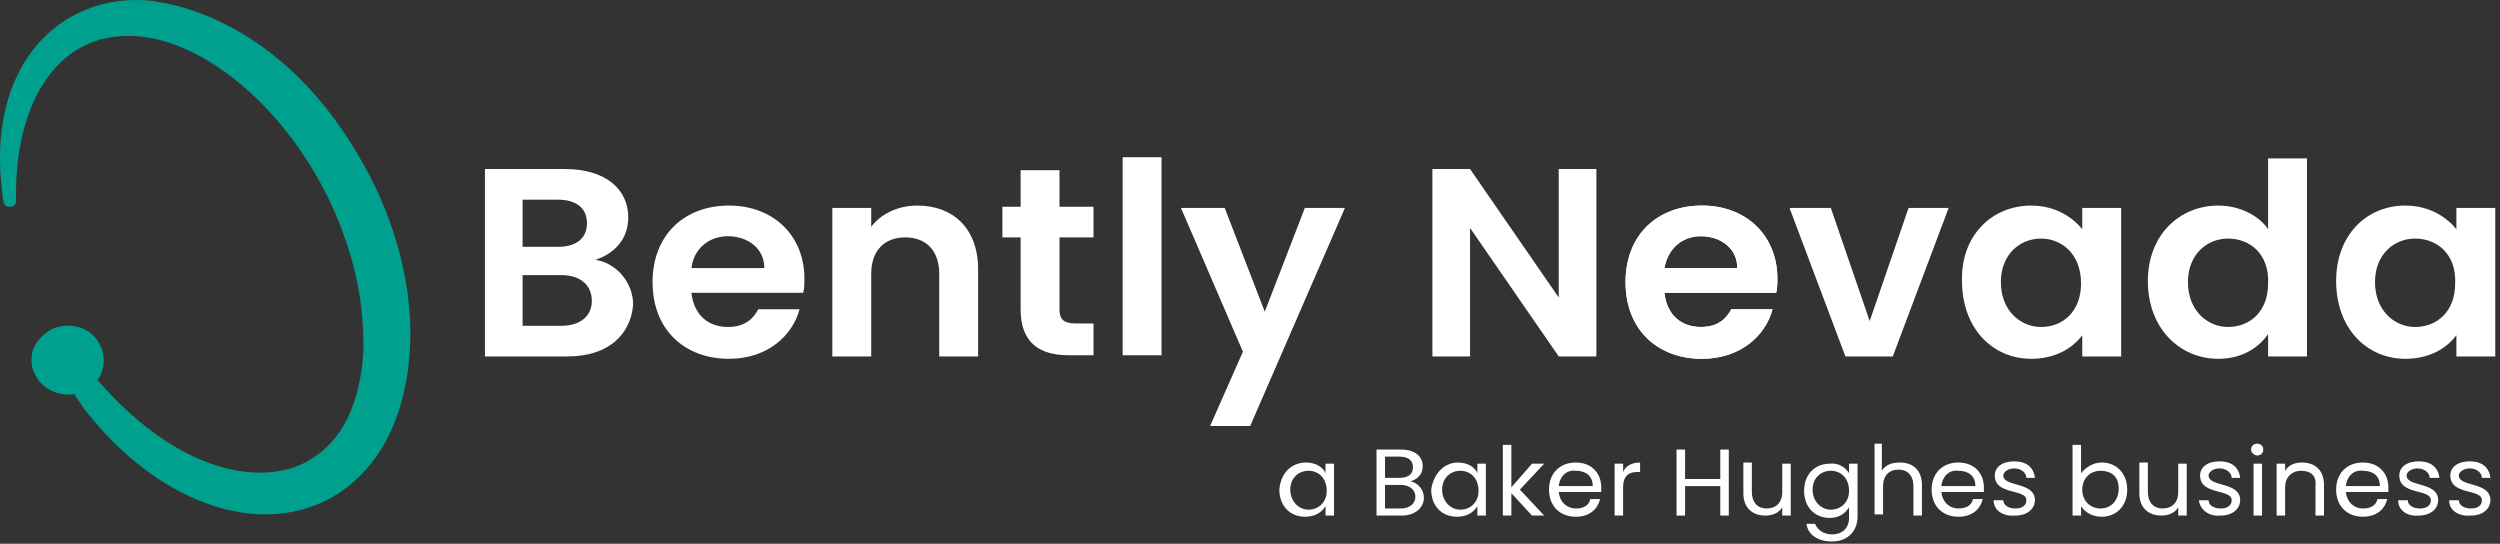 <svg width="400" height="87" viewBox="0 0 400 87" fill="none" xmlns="http://www.w3.org/2000/svg">
<rect x="0" y="0" width="400" height="87" fill="#333333" stroke="none"/>
<path d="M58.156 26.291C45.911 4.226 29.003 0.643 23.755 0.077C9.762 -1.054 -2.482 10.261 0.433 31.383C0.433 31.76 0.433 31.948 0.628 32.326C0.628 32.891 1.211 33.08 1.599 33.08C2.182 33.08 2.571 32.703 2.571 32.137C2.571 31.948 2.571 31.571 2.571 31.383C2.377 17.05 8.985 4.038 23.172 5.924C36.777 7.809 52.908 24.405 57.184 45.338C57.961 49.11 58.156 52.693 58.156 56.087C57.961 58.351 57.572 68.723 49.798 73.438C43.385 77.586 30.363 76.832 16.953 62.311C16.564 61.934 16.176 61.368 15.593 60.802C16.759 59.105 16.953 57.031 15.981 55.145C14.621 52.316 11.123 51.373 8.207 52.693C6.847 53.447 5.875 54.579 5.292 55.899C4.903 57.219 4.903 58.728 5.681 60.048C6.847 62.311 9.373 63.442 11.9 63.065C12.289 63.82 12.872 64.385 13.26 65.14C22.201 76.832 33.279 82.301 42.413 82.301C47.661 82.301 51.353 80.604 53.297 79.472C61.848 74.38 64.958 64.951 65.541 56.465C66.318 46.658 63.403 35.532 58.156 26.291Z" fill="#00A08E"/>
<path d="M90.806 57.03H77.591V27.045H90.418C96.831 27.045 100.524 30.251 100.524 34.777C100.524 38.36 98.192 40.623 95.277 41.566C98.775 42.132 101.301 45.338 101.301 48.733C100.913 53.636 97.22 57.03 90.806 57.03ZM89.252 31.948H83.615V39.492H89.252C92.167 39.492 93.916 38.172 93.916 35.72C93.916 33.269 92.167 31.948 89.252 31.948ZM89.835 44.018H83.615V52.127H89.835C92.75 52.127 94.694 50.618 94.694 48.167C94.694 45.527 92.75 44.018 89.835 44.018Z" fill="white"/>
<path d="M116.655 57.408C109.464 57.408 104.411 52.693 104.411 45.15C104.411 37.606 109.464 32.891 116.655 32.891C123.652 32.891 128.705 37.606 128.705 44.584C128.705 45.338 128.705 46.092 128.511 46.847H110.63C111.019 50.43 113.351 52.316 116.461 52.316C119.182 52.316 120.542 50.996 121.32 49.487H127.928C126.762 53.824 122.68 57.408 116.655 57.408ZM110.63 42.886H122.291C122.291 39.681 119.571 37.795 116.461 37.795C113.546 37.795 111.019 39.681 110.63 42.886Z" fill="white"/>
<path d="M144.836 37.983C141.532 37.983 139.394 40.058 139.394 43.829V57.03H133.175V33.269H139.394V36.286C140.949 34.212 143.67 32.891 146.78 32.891C152.416 32.891 156.497 36.474 156.497 43.075V57.03H150.278V43.829C150.278 40.058 148.14 37.983 144.836 37.983Z" fill="white"/>
<path d="M169.519 27.234V33.08H174.961V37.983H169.519V49.487C169.519 50.996 170.102 51.75 172.045 51.75H174.961V56.842H171.074C166.409 56.842 163.3 54.956 163.3 49.487V37.983H160.384V33.08H163.3V27.234H169.519Z" fill="white"/>
<path d="M185.844 25.159H179.625V56.842H185.844V25.159Z" fill="white"/>
<path d="M215.191 33.269L200.032 68.157H193.618L198.866 56.276L188.954 33.269H195.951L202.364 49.864L208.778 33.269H215.191Z" fill="white"/>
<path d="M255.422 57.03H249.397L235.209 36.474V57.03H229.185V27.045H235.209L249.397 47.601V27.045H255.422V57.03Z" fill="white"/>
<path d="M272.331 57.408C265.14 57.408 260.086 52.693 260.086 45.15C260.086 37.606 265.14 32.891 272.331 32.891C279.327 32.891 284.38 37.606 284.38 44.584C284.38 45.338 284.38 46.092 284.186 46.847H266.306C266.694 50.43 269.027 52.316 272.136 52.316C274.857 52.316 276.218 50.996 276.995 49.487H283.603C282.437 53.824 278.355 57.408 272.331 57.408ZM266.306 42.886H277.967C277.967 39.681 275.246 37.795 272.136 37.795C269.221 37.795 266.889 39.681 266.306 42.886Z" fill="white"/>
<path d="M272.331 57.408C265.14 57.408 260.086 52.693 260.086 45.15C260.086 37.606 265.14 32.891 272.331 32.891C279.327 32.891 284.38 37.606 284.38 44.584C284.38 45.338 284.38 46.092 284.186 46.847H266.306C266.694 50.43 269.027 52.316 272.136 52.316C274.857 52.316 276.218 50.996 276.995 49.487H283.603C282.437 53.824 278.355 57.408 272.331 57.408ZM266.306 42.886H277.967C277.967 39.681 275.246 37.795 272.136 37.795C269.221 37.795 266.889 39.681 266.306 42.886Z" fill="white"/>
<path d="M299.151 51.373L305.37 33.269H311.784L302.844 57.03H295.264L286.324 33.269H292.932L299.151 51.373Z" fill="white"/>
<path d="M325 32.891C328.887 32.891 331.608 34.777 333.162 36.663V33.269H339.382V57.03H333.162V53.636C331.608 55.71 328.887 57.408 325 57.408C318.78 57.408 313.922 52.504 313.922 44.961C313.727 37.606 318.78 32.891 325 32.891ZM326.555 38.172C323.251 38.172 320.141 40.623 320.141 45.15C320.141 49.675 323.251 52.316 326.555 52.316C330.053 52.316 332.968 49.864 332.968 45.338C332.968 40.623 329.858 38.172 326.555 38.172Z" fill="white"/>
<path d="M354.93 32.891C358.234 32.891 361.343 34.4 362.898 36.663V25.348H369.117V57.03H362.898V53.447C361.343 55.71 358.622 57.408 354.93 57.408C348.711 57.408 343.657 52.504 343.657 44.961C343.657 37.606 348.711 32.891 354.93 32.891ZM356.485 38.172C353.181 38.172 350.071 40.623 350.071 45.15C350.071 49.675 353.181 52.316 356.485 52.316C359.983 52.316 362.898 49.864 362.898 45.338C363.093 40.623 359.983 38.172 356.485 38.172Z" fill="white"/>
<path d="M384.86 32.891C388.747 32.891 391.468 34.777 393.023 36.663V33.269H399.242V57.03H393.023V53.636C391.468 55.71 388.747 57.408 384.86 57.408C378.641 57.408 373.782 52.504 373.782 44.961C373.782 37.606 378.641 32.891 384.86 32.891ZM386.415 38.172C383.111 38.172 380.001 40.623 380.001 45.15C380.001 49.675 383.111 52.316 386.415 52.316C389.913 52.316 392.828 49.864 392.828 45.338C393.023 40.623 389.913 38.172 386.415 38.172Z" fill="white"/>
<path d="M208.972 74.003C210.527 74.003 211.693 74.757 212.082 75.7V74.192H213.442V82.49H212.082V80.981C211.499 81.924 210.527 82.678 208.778 82.678C206.446 82.678 204.696 80.981 204.696 78.341C204.891 75.7 206.64 74.003 208.972 74.003ZM209.361 75.323C207.806 75.323 206.445 76.455 206.445 78.341C206.445 80.227 207.806 81.547 209.361 81.547C210.916 81.547 212.276 80.415 212.276 78.529C212.276 76.455 210.916 75.323 209.361 75.323Z" fill="white"/>
<path d="M224.326 82.49H220.244V71.929H224.131C226.464 71.929 227.63 73.06 227.63 74.569C227.63 75.889 226.852 76.643 225.686 77.02C226.852 77.209 227.824 78.341 227.824 79.661C227.824 81.169 226.464 82.49 224.326 82.49ZM223.937 73.06H221.605V76.455H223.937C225.298 76.455 226.075 75.889 226.075 74.757C226.075 73.815 225.492 73.06 223.937 73.06ZM224.131 77.586H221.605V81.358H224.131C225.492 81.358 226.464 80.604 226.464 79.472C226.464 78.341 225.492 77.586 224.131 77.586Z" fill="white"/>
<path d="M233.266 74.003C234.821 74.003 235.987 74.757 236.376 75.7V74.192H237.736V82.49H236.376V80.981C235.793 81.924 234.821 82.678 233.072 82.678C230.739 82.678 228.99 80.981 228.99 78.341C229.379 75.7 231.128 74.003 233.266 74.003ZM233.655 75.323C232.1 75.323 230.739 76.455 230.739 78.341C230.739 80.227 232.1 81.547 233.655 81.547C235.209 81.547 236.57 80.415 236.57 78.529C236.57 76.455 235.209 75.323 233.655 75.323Z" fill="white"/>
<path d="M241.817 71.175V77.964L245.121 74.192H247.065L243.178 78.341L247.065 82.49H245.121L241.817 78.907V82.49H240.457V71.175H241.817Z" fill="white"/>
<path d="M252.118 82.678C249.591 82.678 247.842 80.981 247.842 78.341C247.842 75.7 249.591 74.003 252.118 74.003C254.645 74.003 256.199 75.7 256.199 77.963C256.199 78.341 256.199 78.529 256.199 78.718H249.397C249.591 80.415 250.758 81.358 252.118 81.358C253.478 81.358 254.256 80.792 254.45 79.849H256.005C255.616 81.547 254.256 82.678 252.118 82.678ZM249.397 77.775H254.839C254.839 76.078 253.673 75.323 252.118 75.323C250.758 75.135 249.591 76.078 249.397 77.775Z" fill="white"/>
<path d="M259.698 82.49H258.337V74.192H259.698V75.512C260.086 74.569 261.058 74.003 262.419 74.003V75.512H262.03C260.669 75.512 259.698 76.078 259.698 77.963V82.49Z" fill="white"/>
<path d="M276.606 71.929V82.49H275.246V77.775H269.61V82.49H268.249V71.929H269.61V76.643H275.246V71.929H276.606Z" fill="white"/>
<path d="M285.158 82.49V81.169C284.575 82.112 283.603 82.49 282.437 82.49C280.493 82.49 278.938 81.358 278.938 78.906V74.003H280.299V78.718C280.299 80.415 281.271 81.358 282.631 81.358C284.186 81.358 285.158 80.415 285.158 78.718V74.192H286.518V82.49H285.158Z" fill="white"/>
<path d="M295.847 75.7V74.192H297.207V82.678C297.207 84.941 295.653 86.638 293.126 86.638C290.794 86.638 289.239 85.507 289.045 83.81H290.405C290.794 84.752 291.766 85.507 293.126 85.507C294.681 85.507 295.847 84.564 295.847 82.867V81.169C295.264 82.112 294.292 82.867 292.737 82.867C290.405 82.867 288.656 81.169 288.656 78.529C288.656 75.889 290.405 74.192 292.737 74.192C294.098 74.003 295.264 74.757 295.847 75.7ZM292.932 75.323C291.377 75.323 290.016 76.455 290.016 78.341C290.016 80.227 291.377 81.547 292.932 81.547C294.487 81.547 295.847 80.415 295.847 78.529C295.847 76.455 294.487 75.323 292.932 75.323Z" fill="white"/>
<path d="M301.094 71.174V75.323C301.678 74.38 302.649 74.003 304.01 74.003C305.953 74.003 307.508 75.135 307.508 77.586V82.49H306.148V77.775C306.148 76.078 305.176 75.135 303.815 75.135C302.261 75.135 301.289 76.078 301.289 77.775V82.301H299.928V70.986H301.094V71.174Z" fill="white"/>
<path d="M313.339 82.678C310.812 82.678 309.063 80.981 309.063 78.341C309.063 75.7 310.812 74.003 313.339 74.003C315.865 74.003 317.42 75.7 317.42 77.963C317.42 78.341 317.42 78.529 317.42 78.718H310.618C310.812 80.415 311.978 81.358 313.339 81.358C314.699 81.358 315.476 80.792 315.671 79.849H317.226C316.837 81.547 315.476 82.678 313.339 82.678ZM310.618 77.775H316.06C316.06 76.078 314.893 75.323 313.339 75.323C311.978 75.135 310.812 76.078 310.618 77.775Z" fill="white"/>
<path d="M318.975 80.038H320.53C320.53 80.792 321.307 81.358 322.473 81.358C323.639 81.358 324.222 80.792 324.222 80.038C324.222 78.152 319.169 79.284 319.169 76.078C319.169 74.758 320.335 73.815 322.279 73.815C324.222 73.815 325.388 74.758 325.583 76.455H324.222C324.222 75.701 323.445 74.946 322.279 74.946C321.307 74.946 320.53 75.512 320.53 76.078C320.53 77.964 325.583 77.021 325.583 80.038C325.583 81.358 324.417 82.49 322.473 82.49C320.335 82.678 318.975 81.547 318.975 80.038Z" fill="white"/>
<path d="M336.272 74.003C338.604 74.003 340.353 75.701 340.353 78.341C340.353 80.981 338.604 82.678 336.272 82.678C334.717 82.678 333.551 81.924 332.968 80.981V82.49H331.608V71.175H332.968V75.701C333.745 74.758 334.912 74.003 336.272 74.003ZM336.078 75.323C334.523 75.323 333.162 76.455 333.162 78.341C333.162 80.227 334.523 81.358 336.078 81.358C337.632 81.358 338.993 80.227 338.993 78.152C338.993 76.078 337.632 75.323 336.078 75.323Z" fill="white"/>
<path d="M348.516 82.49V81.169C347.933 82.112 346.961 82.49 345.795 82.49C343.852 82.49 342.297 81.358 342.297 78.906V74.003H343.657V78.718C343.657 80.415 344.629 81.358 345.99 81.358C347.544 81.358 348.516 80.415 348.516 78.718V74.192H349.877V82.49H348.516Z" fill="white"/>
<path d="M351.82 80.038H353.375C353.375 80.792 354.152 81.358 355.319 81.358C356.485 81.358 357.068 80.792 357.068 80.038C357.068 78.152 352.015 79.284 352.015 76.078C352.015 74.758 353.181 73.815 355.124 73.815C357.068 73.815 358.234 74.758 358.428 76.455H357.068C357.068 75.701 356.29 74.946 355.124 74.946C354.152 74.946 353.375 75.512 353.375 76.078C353.375 77.964 358.428 77.021 358.428 80.038C358.428 81.358 357.262 82.49 355.319 82.49C353.375 82.678 352.015 81.547 351.82 80.038Z" fill="white"/>
<path d="M360.177 71.929C360.177 71.363 360.566 70.986 361.149 70.986C361.732 70.986 362.121 71.363 362.121 71.929C362.121 72.495 361.732 72.872 361.149 72.872C360.76 72.872 360.177 72.495 360.177 71.929ZM361.926 82.49H360.566V74.192H361.926V82.49Z" fill="white"/>
<path d="M368.146 75.323C366.785 75.323 365.619 76.266 365.619 77.963V82.49H364.259V74.192H365.619V75.323C366.202 74.38 367.174 74.003 368.34 74.003C370.284 74.003 371.838 75.135 371.838 77.586V82.49H370.478V77.775C370.672 76.078 369.7 75.323 368.146 75.323Z" fill="white"/>
<path d="M378.058 82.678C375.531 82.678 373.782 80.981 373.782 78.341C373.782 75.7 375.531 74.003 378.058 74.003C380.584 74.003 382.139 75.7 382.139 77.963C382.139 78.341 382.139 78.529 382.139 78.718H375.337C375.531 80.415 376.697 81.358 378.058 81.358C379.418 81.358 380.195 80.792 380.39 79.849H381.945C381.556 81.547 380.195 82.678 378.058 82.678ZM375.337 77.775H380.778C380.778 76.078 379.612 75.323 378.058 75.323C376.697 75.135 375.531 76.078 375.337 77.775Z" fill="white"/>
<path d="M383.694 80.038H385.249C385.249 80.792 386.026 81.358 387.192 81.358C388.358 81.358 388.941 80.792 388.941 80.038C388.941 78.152 383.888 79.284 383.888 76.078C383.888 74.758 385.054 73.815 386.998 73.815C388.941 73.815 390.107 74.758 390.302 76.455H388.747C388.747 75.701 387.969 74.946 386.803 74.946C385.832 74.946 385.054 75.512 385.054 76.078C385.054 77.964 390.107 77.021 390.107 80.038C390.107 81.358 388.941 82.49 386.998 82.49C385.054 82.678 383.694 81.547 383.694 80.038Z" fill="white"/>
<path d="M391.857 80.038H393.411C393.411 80.792 394.189 81.358 395.355 81.358C396.521 81.358 397.104 80.792 397.104 80.038C397.104 78.152 392.051 79.284 392.051 76.078C392.051 74.758 393.217 73.815 395.161 73.815C397.104 73.815 398.27 74.758 398.464 76.455H397.104C397.104 75.701 396.327 74.946 395.161 74.946C394.189 74.946 393.411 75.512 393.411 76.078C393.411 77.964 398.464 77.021 398.464 80.038C398.464 81.358 397.298 82.49 395.355 82.49C393.217 82.678 391.857 81.547 391.857 80.038Z" fill="white"/>
</svg>
